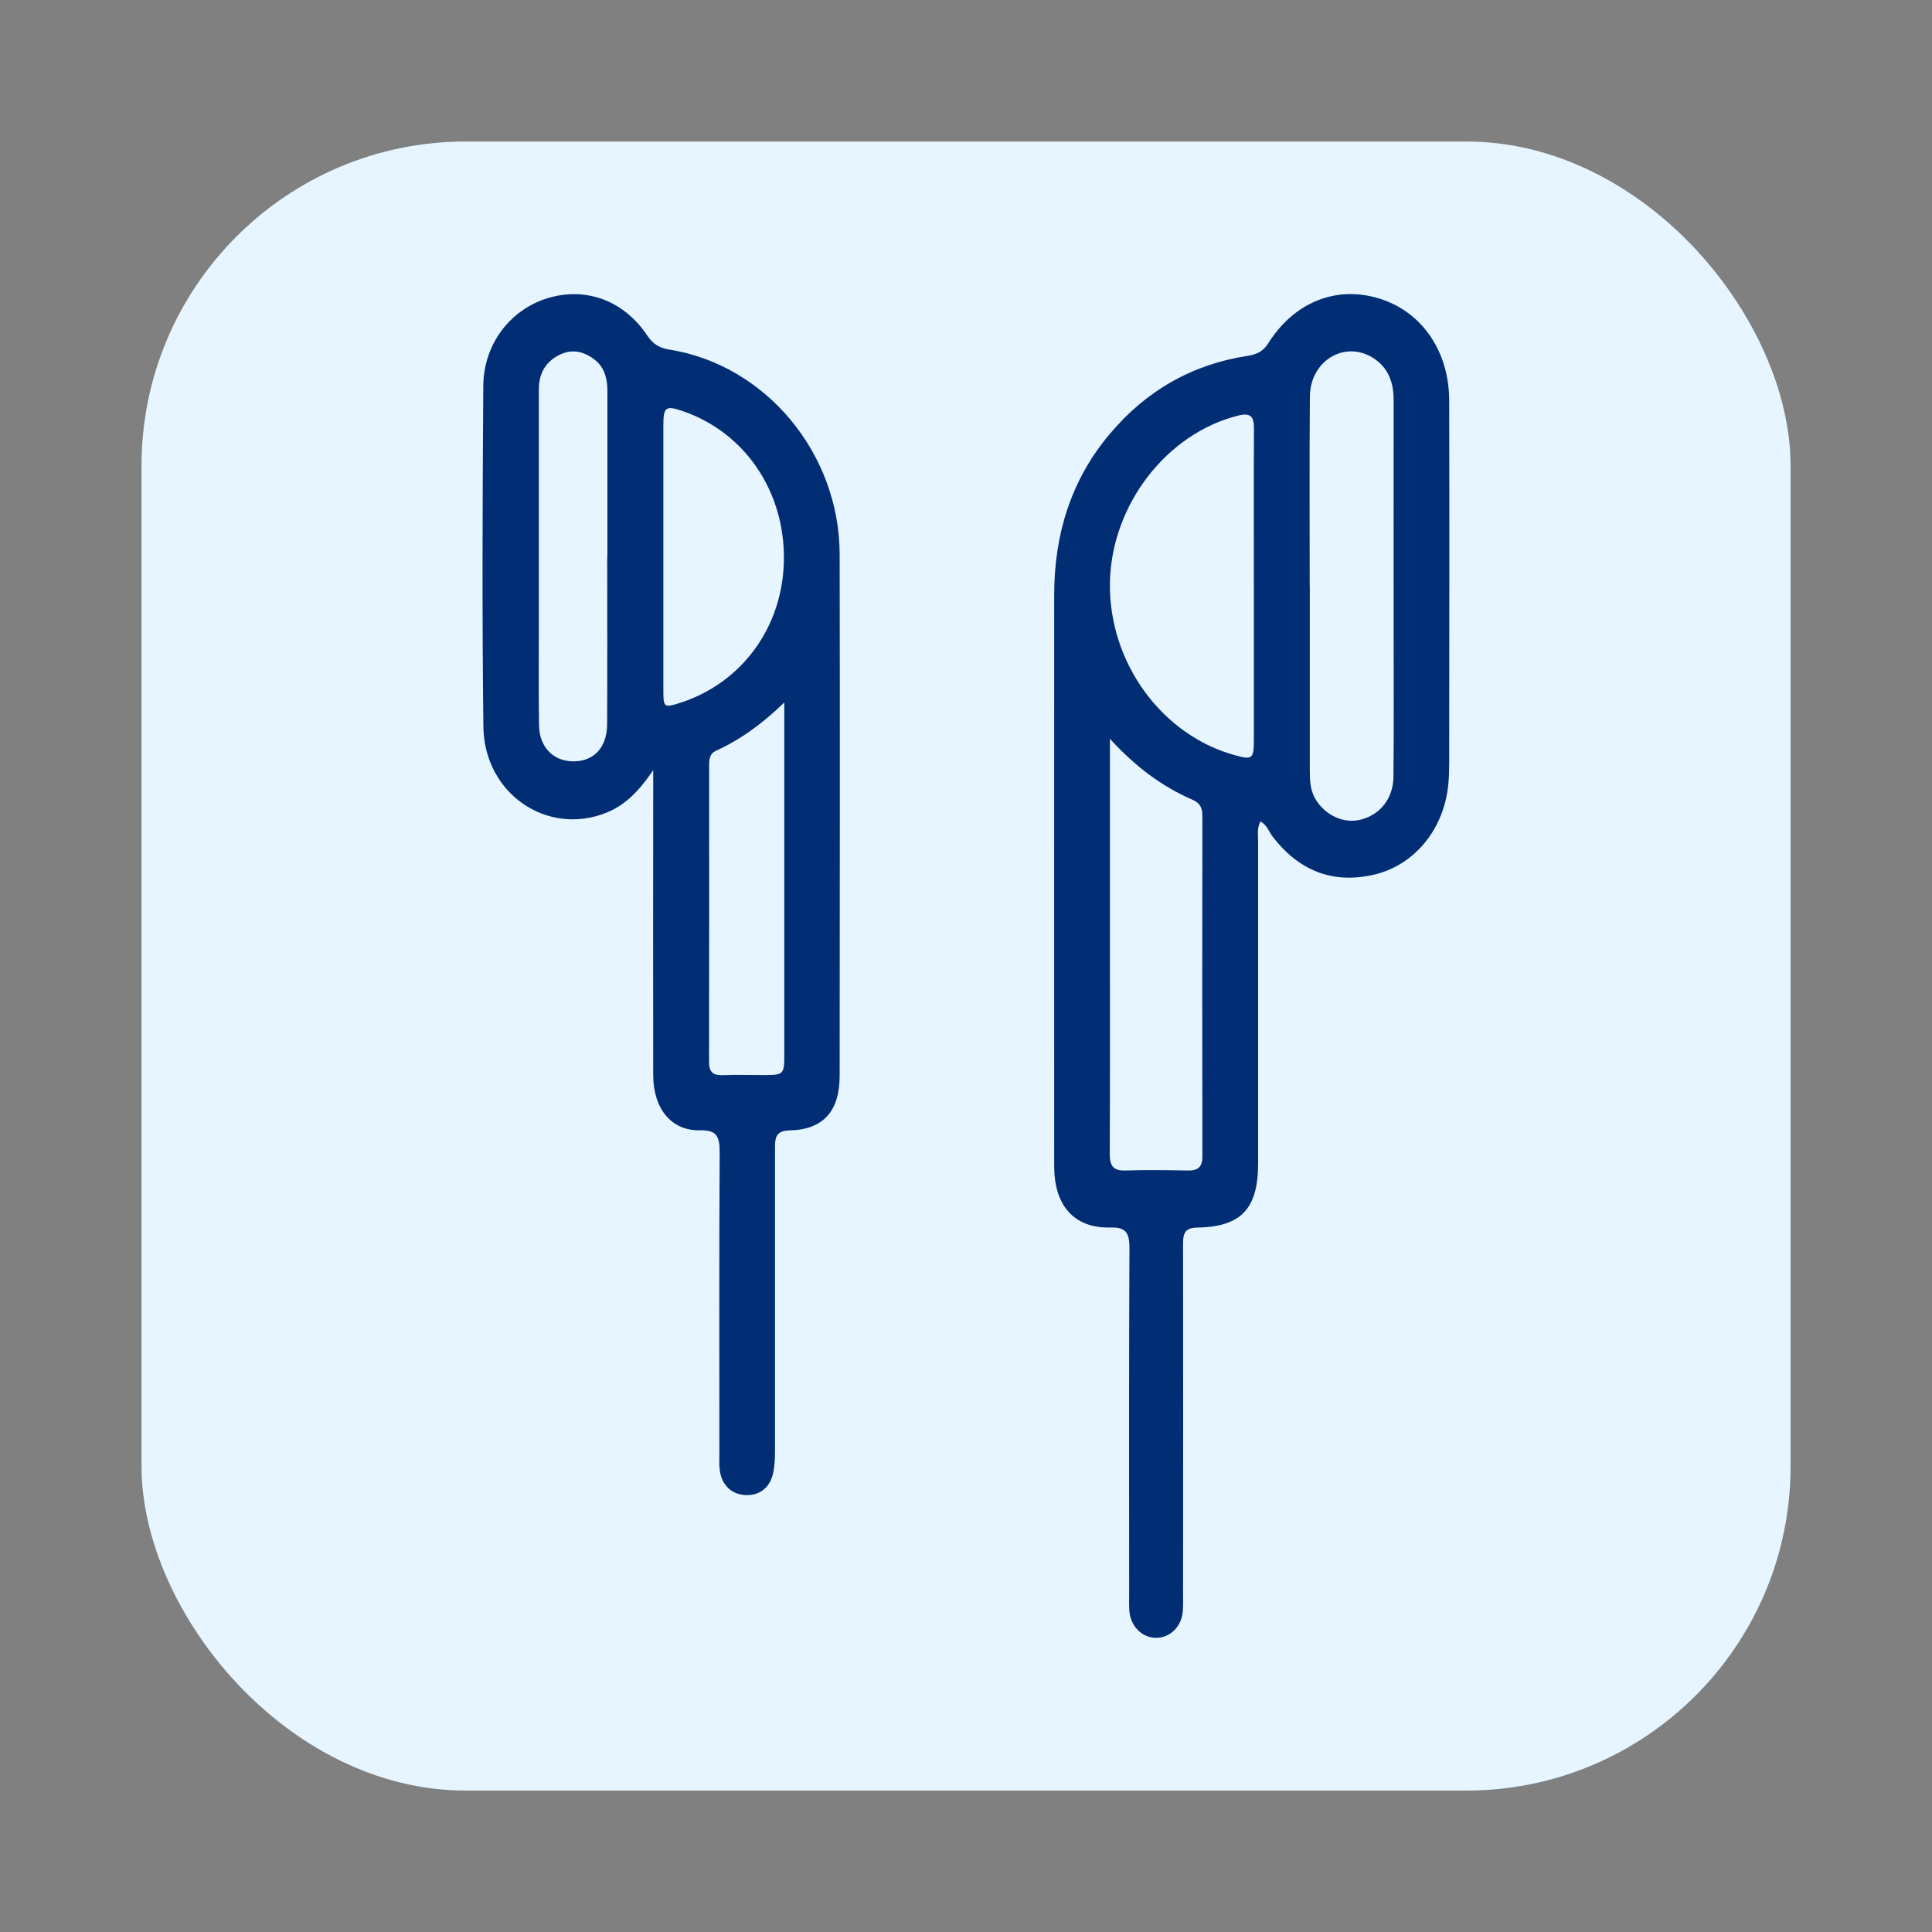 <?xml version="1.0" encoding="UTF-8"?><svg id="a" xmlns="http://www.w3.org/2000/svg" xmlns:xlink="http://www.w3.org/1999/xlink" viewBox="0 0 200 200"><rect x="0" y="0" width="200" height="200" fill="#808080" stroke="none"/><defs><style>.d,.e{fill:none;}.f{opacity:.05;}.g{fill:#002d74;}.h{fill:#e6f5ff;}.e{stroke:#0071ce;stroke-miterlimit:10;stroke-width:2px;}.i{clip-path:url(#b);}</style><clipPath id="b"><rect class="d" x="-909.75" y="-667.29" width="1537.67" height="645.78"/></clipPath></defs><g class="i"><g><g class="f"><line class="e" x1="5.36" y1="-818.18" x2="-978.54" y2="880.67"/><line class="e" x1="26.44" y1="-818.18" x2="-957.46" y2="880.67"/><line class="e" x1="47.52" y1="-818.18" x2="-936.38" y2="880.67"/><line class="e" x1="68.6" y1="-818.18" x2="-915.3" y2="880.67"/><line class="e" x1="89.68" y1="-818.18" x2="-894.21" y2="880.67"/><line class="e" x1="110.77" y1="-818.18" x2="-873.13" y2="880.67"/><line class="e" x1="131.85" y1="-818.18" x2="-852.05" y2="880.67"/><line class="e" x1="152.93" y1="-818.18" x2="-830.97" y2="880.67"/><line class="e" x1="174.01" y1="-818.18" x2="-809.88" y2="880.67"/><line class="e" x1="195.1" y1="-818.18" x2="-788.8" y2="880.67"/><line class="e" x1="216.18" y1="-818.18" x2="-767.72" y2="880.67"/><line class="e" x1="237.26" y1="-818.18" x2="-746.64" y2="880.67"/><line class="e" x1="258.34" y1="-818.18" x2="-725.55" y2="880.67"/><line class="e" x1="279.43" y1="-818.18" x2="-704.47" y2="880.67"/><line class="e" x1="300.51" y1="-818.18" x2="-683.39" y2="880.67"/><line class="e" x1="321.59" y1="-818.18" x2="-662.31" y2="880.67"/><line class="e" x1="342.67" y1="-818.18" x2="-641.22" y2="880.67"/><line class="e" x1="363.76" y1="-818.18" x2="-620.14" y2="880.67"/><line class="e" x1="384.84" y1="-818.18" x2="-599.06" y2="880.67"/><line class="e" x1="405.92" y1="-818.18" x2="-577.98" y2="880.67"/><line class="e" x1="427" y1="-818.18" x2="-556.89" y2="880.67"/><line class="e" x1="448.09" y1="-818.18" x2="-535.81" y2="880.67"/><line class="e" x1="469.17" y1="-818.18" x2="-514.73" y2="880.67"/><line class="e" x1="490.25" y1="-818.18" x2="-493.65" y2="880.67"/><line class="e" x1="511.33" y1="-818.18" x2="-472.56" y2="880.67"/><line class="e" x1="532.42" y1="-818.18" x2="-451.48" y2="880.67"/><line class="e" x1="553.5" y1="-818.18" x2="-430.4" y2="880.67"/><line class="e" x1="574.58" y1="-818.18" x2="-409.32" y2="880.67"/><line class="e" x1="595.66" y1="-818.18" x2="-388.23" y2="880.67"/><line class="e" x1="616.75" y1="-818.18" x2="-367.15" y2="880.67"/><line class="e" x1="637.83" y1="-818.18" x2="-346.07" y2="880.67"/><line class="e" x1="658.91" y1="-818.18" x2="-324.99" y2="880.67"/><line class="e" x1="679.99" y1="-818.18" x2="-303.9" y2="880.67"/><line class="e" x1="701.08" y1="-818.18" x2="-282.82" y2="880.67"/><line class="e" x1="722.16" y1="-818.18" x2="-261.74" y2="880.67"/><line class="e" x1="743.24" y1="-818.18" x2="-240.66" y2="880.67"/><line class="e" x1="764.32" y1="-818.18" x2="-219.57" y2="880.67"/><line class="e" x1="785.41" y1="-818.18" x2="-198.49" y2="880.67"/><line class="e" x1="806.49" y1="-818.18" x2="-177.41" y2="880.67"/><line class="e" x1="827.57" y1="-818.18" x2="-156.33" y2="880.67"/><line class="e" x1="848.65" y1="-818.18" x2="-135.24" y2="880.67"/><line class="e" x1="869.74" y1="-818.18" x2="-114.16" y2="880.67"/><line class="e" x1="890.82" y1="-818.18" x2="-93.08" y2="880.67"/><line class="e" x1="911.9" y1="-818.18" x2="-72" y2="880.67"/><line class="e" x1="932.98" y1="-818.18" x2="-50.91" y2="880.67"/><line class="e" x1="954.07" y1="-818.18" x2="-29.83" y2="880.67"/><line class="e" x1="975.15" y1="-818.18" x2="-8.75" y2="880.67"/><line class="e" x1="996.23" y1="-818.18" x2="12.33" y2="880.67"/><line class="e" x1="1017.31" y1="-818.18" x2="33.41" y2="880.67"/><line class="e" x1="1038.4" y1="-818.18" x2="54.5" y2="880.67"/><line class="e" x1="1059.48" y1="-818.18" x2="75.58" y2="880.67"/><line class="e" x1="1080.56" y1="-818.18" x2="96.66" y2="880.67"/><line class="e" x1="1101.64" y1="-818.18" x2="117.74" y2="880.67"/><line class="e" x1="1122.72" y1="-818.18" x2="138.83" y2="880.67"/><line class="e" x1="1143.81" y1="-818.18" x2="159.91" y2="880.67"/><line class="e" x1="1164.89" y1="-818.18" x2="180.99" y2="880.67"/></g><g class="f"><line class="e" x1="10.9" y1="-812.63" x2="-973" y2="886.22"/><line class="e" x1="31.98" y1="-812.63" x2="-951.91" y2="886.22"/><line class="e" x1="53.07" y1="-812.63" x2="-930.83" y2="886.22"/><line class="e" x1="74.15" y1="-812.63" x2="-909.75" y2="886.22"/><line class="e" x1="95.23" y1="-812.63" x2="-888.67" y2="886.22"/><line class="e" x1="116.31" y1="-812.63" x2="-867.58" y2="886.22"/><line class="e" x1="137.4" y1="-812.63" x2="-846.5" y2="886.22"/><line class="e" x1="158.48" y1="-812.63" x2="-825.42" y2="886.22"/><line class="e" x1="179.56" y1="-812.63" x2="-804.34" y2="886.22"/><line class="e" x1="200.64" y1="-812.63" x2="-783.25" y2="886.22"/><line class="e" x1="221.73" y1="-812.63" x2="-762.17" y2="886.22"/><line class="e" x1="242.81" y1="-812.63" x2="-741.09" y2="886.22"/><line class="e" x1="263.89" y1="-812.63" x2="-720.01" y2="886.22"/><line class="e" x1="284.97" y1="-812.63" x2="-698.93" y2="886.22"/><line class="e" x1="306.06" y1="-812.63" x2="-677.84" y2="886.22"/><line class="e" x1="327.14" y1="-812.63" x2="-656.76" y2="886.22"/><line class="e" x1="348.22" y1="-812.63" x2="-635.68" y2="886.22"/><line class="e" x1="369.3" y1="-812.63" x2="-614.6" y2="886.22"/><line class="e" x1="390.38" y1="-812.63" x2="-593.51" y2="886.22"/><line class="e" x1="411.47" y1="-812.63" x2="-572.43" y2="886.22"/><line class="e" x1="432.55" y1="-812.63" x2="-551.35" y2="886.22"/><line class="e" x1="453.63" y1="-812.63" x2="-530.27" y2="886.22"/><line class="e" x1="474.71" y1="-812.63" x2="-509.18" y2="886.22"/><line class="e" x1="495.8" y1="-812.63" x2="-488.1" y2="886.22"/><line class="e" x1="516.88" y1="-812.63" x2="-467.02" y2="886.22"/><line class="e" x1="537.96" y1="-812.63" x2="-445.94" y2="886.22"/><line class="e" x1="559.04" y1="-812.63" x2="-424.85" y2="886.22"/><line class="e" x1="580.13" y1="-812.63" x2="-403.77" y2="886.22"/><line class="e" x1="601.21" y1="-812.63" x2="-382.69" y2="886.22"/><line class="e" x1="622.29" y1="-812.63" x2="-361.61" y2="886.22"/><line class="e" x1="643.37" y1="-812.63" x2="-340.52" y2="886.22"/><line class="e" x1="664.46" y1="-812.63" x2="-319.44" y2="886.22"/><line class="e" x1="685.54" y1="-812.63" x2="-298.36" y2="886.22"/><line class="e" x1="706.62" y1="-812.63" x2="-277.28" y2="886.22"/><line class="e" x1="727.7" y1="-812.63" x2="-256.19" y2="886.22"/><line class="e" x1="748.79" y1="-812.63" x2="-235.11" y2="886.22"/><line class="e" x1="769.87" y1="-812.63" x2="-214.03" y2="886.22"/><line class="e" x1="790.95" y1="-812.63" x2="-192.95" y2="886.22"/><line class="e" x1="812.03" y1="-812.63" x2="-171.86" y2="886.22"/><line class="e" x1="833.12" y1="-812.63" x2="-150.78" y2="886.22"/><line class="e" x1="854.2" y1="-812.63" x2="-129.7" y2="886.22"/><line class="e" x1="875.28" y1="-812.63" x2="-108.62" y2="886.22"/><line class="e" x1="896.36" y1="-812.63" x2="-87.53" y2="886.22"/><line class="e" x1="917.45" y1="-812.63" x2="-66.45" y2="886.22"/><line class="e" x1="938.53" y1="-812.63" x2="-45.37" y2="886.22"/><line class="e" x1="959.61" y1="-812.63" x2="-24.29" y2="886.22"/><line class="e" x1="980.69" y1="-812.63" x2="-3.2" y2="886.22"/><line class="e" x1="1001.78" y1="-812.63" x2="17.88" y2="886.22"/><line class="e" x1="1022.86" y1="-812.63" x2="38.96" y2="886.22"/><line class="e" x1="1043.94" y1="-812.63" x2="60.04" y2="886.22"/><line class="e" x1="1065.02" y1="-812.63" x2="81.13" y2="886.22"/><line class="e" x1="1086.11" y1="-812.63" x2="102.21" y2="886.22"/><line class="e" x1="1107.19" y1="-812.63" x2="123.29" y2="886.22"/><line class="e" x1="1128.27" y1="-812.63" x2="144.37" y2="886.22"/><line class="e" x1="1149.35" y1="-812.63" x2="165.46" y2="886.22"/><line class="e" x1="1170.44" y1="-812.63" x2="186.54" y2="886.22"/></g></g></g><rect class="h" x="14.65" y="14.65" width="170.71" height="170.71" rx="33.57" ry="33.57"/><g id="c"><g><path class="g" d="M130.48,85.03c-.38,.74-.24,1.4-.24,2.04,0,11.11,0,22.22,0,33.33,0,4.72-1.73,6.6-6.32,6.68-1.42,.02-1.45,.78-1.45,1.86,.02,12.03,.01,24.06,0,36.1,0,.6,.02,1.2-.03,1.79-.13,1.58-1.35,2.74-2.8,2.72-1.45-.03-2.62-1.22-2.73-2.81-.04-.54-.02-1.08-.02-1.63,0-11.98-.03-23.96,.03-35.93,0-1.64-.42-2.15-2.02-2.11-3.44,.08-5.47-1.96-5.74-5.49-.03-.43-.03-.87-.03-1.3,0-19.57-.01-39.13,0-58.7,0-6.23,1.72-11.85,5.72-16.62,3.79-4.52,8.55-7.23,14.27-8.12,.93-.14,1.63-.43,2.18-1.32,2.68-4.24,6.99-5.96,11.4-4.64,4.43,1.32,7.3,5.41,7.32,10.56,.03,12.19,.01,24.39,0,36.59,0,1.35,.02,2.7-.21,4.05-.72,4.23-3.67,7.6-7.69,8.49-4.26,.95-7.72-.49-10.41-4.01-.38-.5-.55-1.18-1.26-1.54Zm5.11-24.36h0c0,6.33,0,12.67,0,19,0,1.03,.02,2.05,.55,2.99,.97,1.7,2.91,2.63,4.68,2.2,2.04-.5,3.41-2.18,3.43-4.46,.05-5.03,.02-10.07,.02-15.1,0-7.96-.01-15.91,0-23.87,0-1.87-.57-3.41-2.16-4.4-2.94-1.81-6.47,.32-6.51,4-.06,6.55-.02,13.1-.02,19.65Zm-5.79-.05c0-5.42-.02-10.84,.01-16.26,0-1.24-.36-1.65-1.59-1.35-7.44,1.83-13.18,9.26-13.32,17.3-.14,8.24,5.34,15.8,12.97,17.88,1.75,.48,1.92,.36,1.93-1.49,0-5.36,0-10.73,0-16.09Zm-14.9,15.87c0,6.94,0,13.49,0,20.04,0,7.64,.02,15.28-.02,22.92,0,1.25,.37,1.76,1.62,1.72,2.15-.07,4.29-.04,6.44,0,1.02,.02,1.54-.3,1.53-1.48-.02-11.76-.02-23.52,0-35.28,0-.81-.28-1.3-1.02-1.62-3.18-1.38-5.92-3.43-8.55-6.31Z"/><path class="g" d="M67.61,79.74c-1.44,2.12-2.87,3.6-4.84,4.39-6.11,2.46-12.64-1.96-12.73-8.89-.14-11.76-.09-23.52-.01-35.28,.03-4.34,2.79-7.91,6.65-9.09,3.95-1.21,7.9,.23,10.32,3.86,.59,.89,1.28,1.3,2.29,1.46,9.97,1.58,17.61,10.73,17.63,21.19,.04,17.99,.01,35.98,0,53.98,0,3.67-1.7,5.59-5.2,5.66-1.54,.03-1.49,.93-1.49,2.02,0,10.35,0,20.7,0,31.05,0,.81-.03,1.64-.2,2.42-.34,1.56-1.5,2.38-3,2.25-1.39-.12-2.37-1.13-2.53-2.64-.06-.54-.03-1.08-.03-1.62,0-10.4-.03-20.81,.03-31.21,0-1.59-.25-2.32-2.03-2.28-2.98,.07-4.85-2.25-4.85-5.74-.02-9.75,0-19.51,0-29.26,0-.59,0-1.19,0-2.26Zm1.06-22.09c0,4.6,0,9.2,0,13.8,0,1.81,.07,1.84,1.79,1.29,6.4-2.08,10.61-7.91,10.69-14.81,.08-7.09-4.05-13.16-10.44-15.36-1.79-.62-2.04-.45-2.04,1.45,0,4.55,0,9.09,0,13.64Zm-5.79-.07c0-5.69,0-11.38,0-17.07,0-1.32-.29-2.48-1.35-3.3-1.14-.87-2.38-1.12-3.69-.44-1.39,.72-2.06,1.92-2.06,3.54,0,8.29,0,16.58,0,24.87,0,3.3-.03,6.61,.02,9.91,.03,2.19,1.4,3.63,3.37,3.72,2.22,.1,3.67-1.35,3.68-3.85,.03-5.8,.01-11.59,.01-17.39Zm18.31,15.14c-2.36,2.28-4.58,3.86-7.08,5-.64,.29-.7,.87-.7,1.49,0,10.24,.01,20.48-.01,30.72,0,1.1,.46,1.41,1.43,1.37,1.36-.05,2.72-.01,4.08-.01,2.27,0,2.28,0,2.28-2.3,0-11.38,0-22.75,0-34.13,0-.53,0-1.07,0-2.14Z"/></g></g></svg>